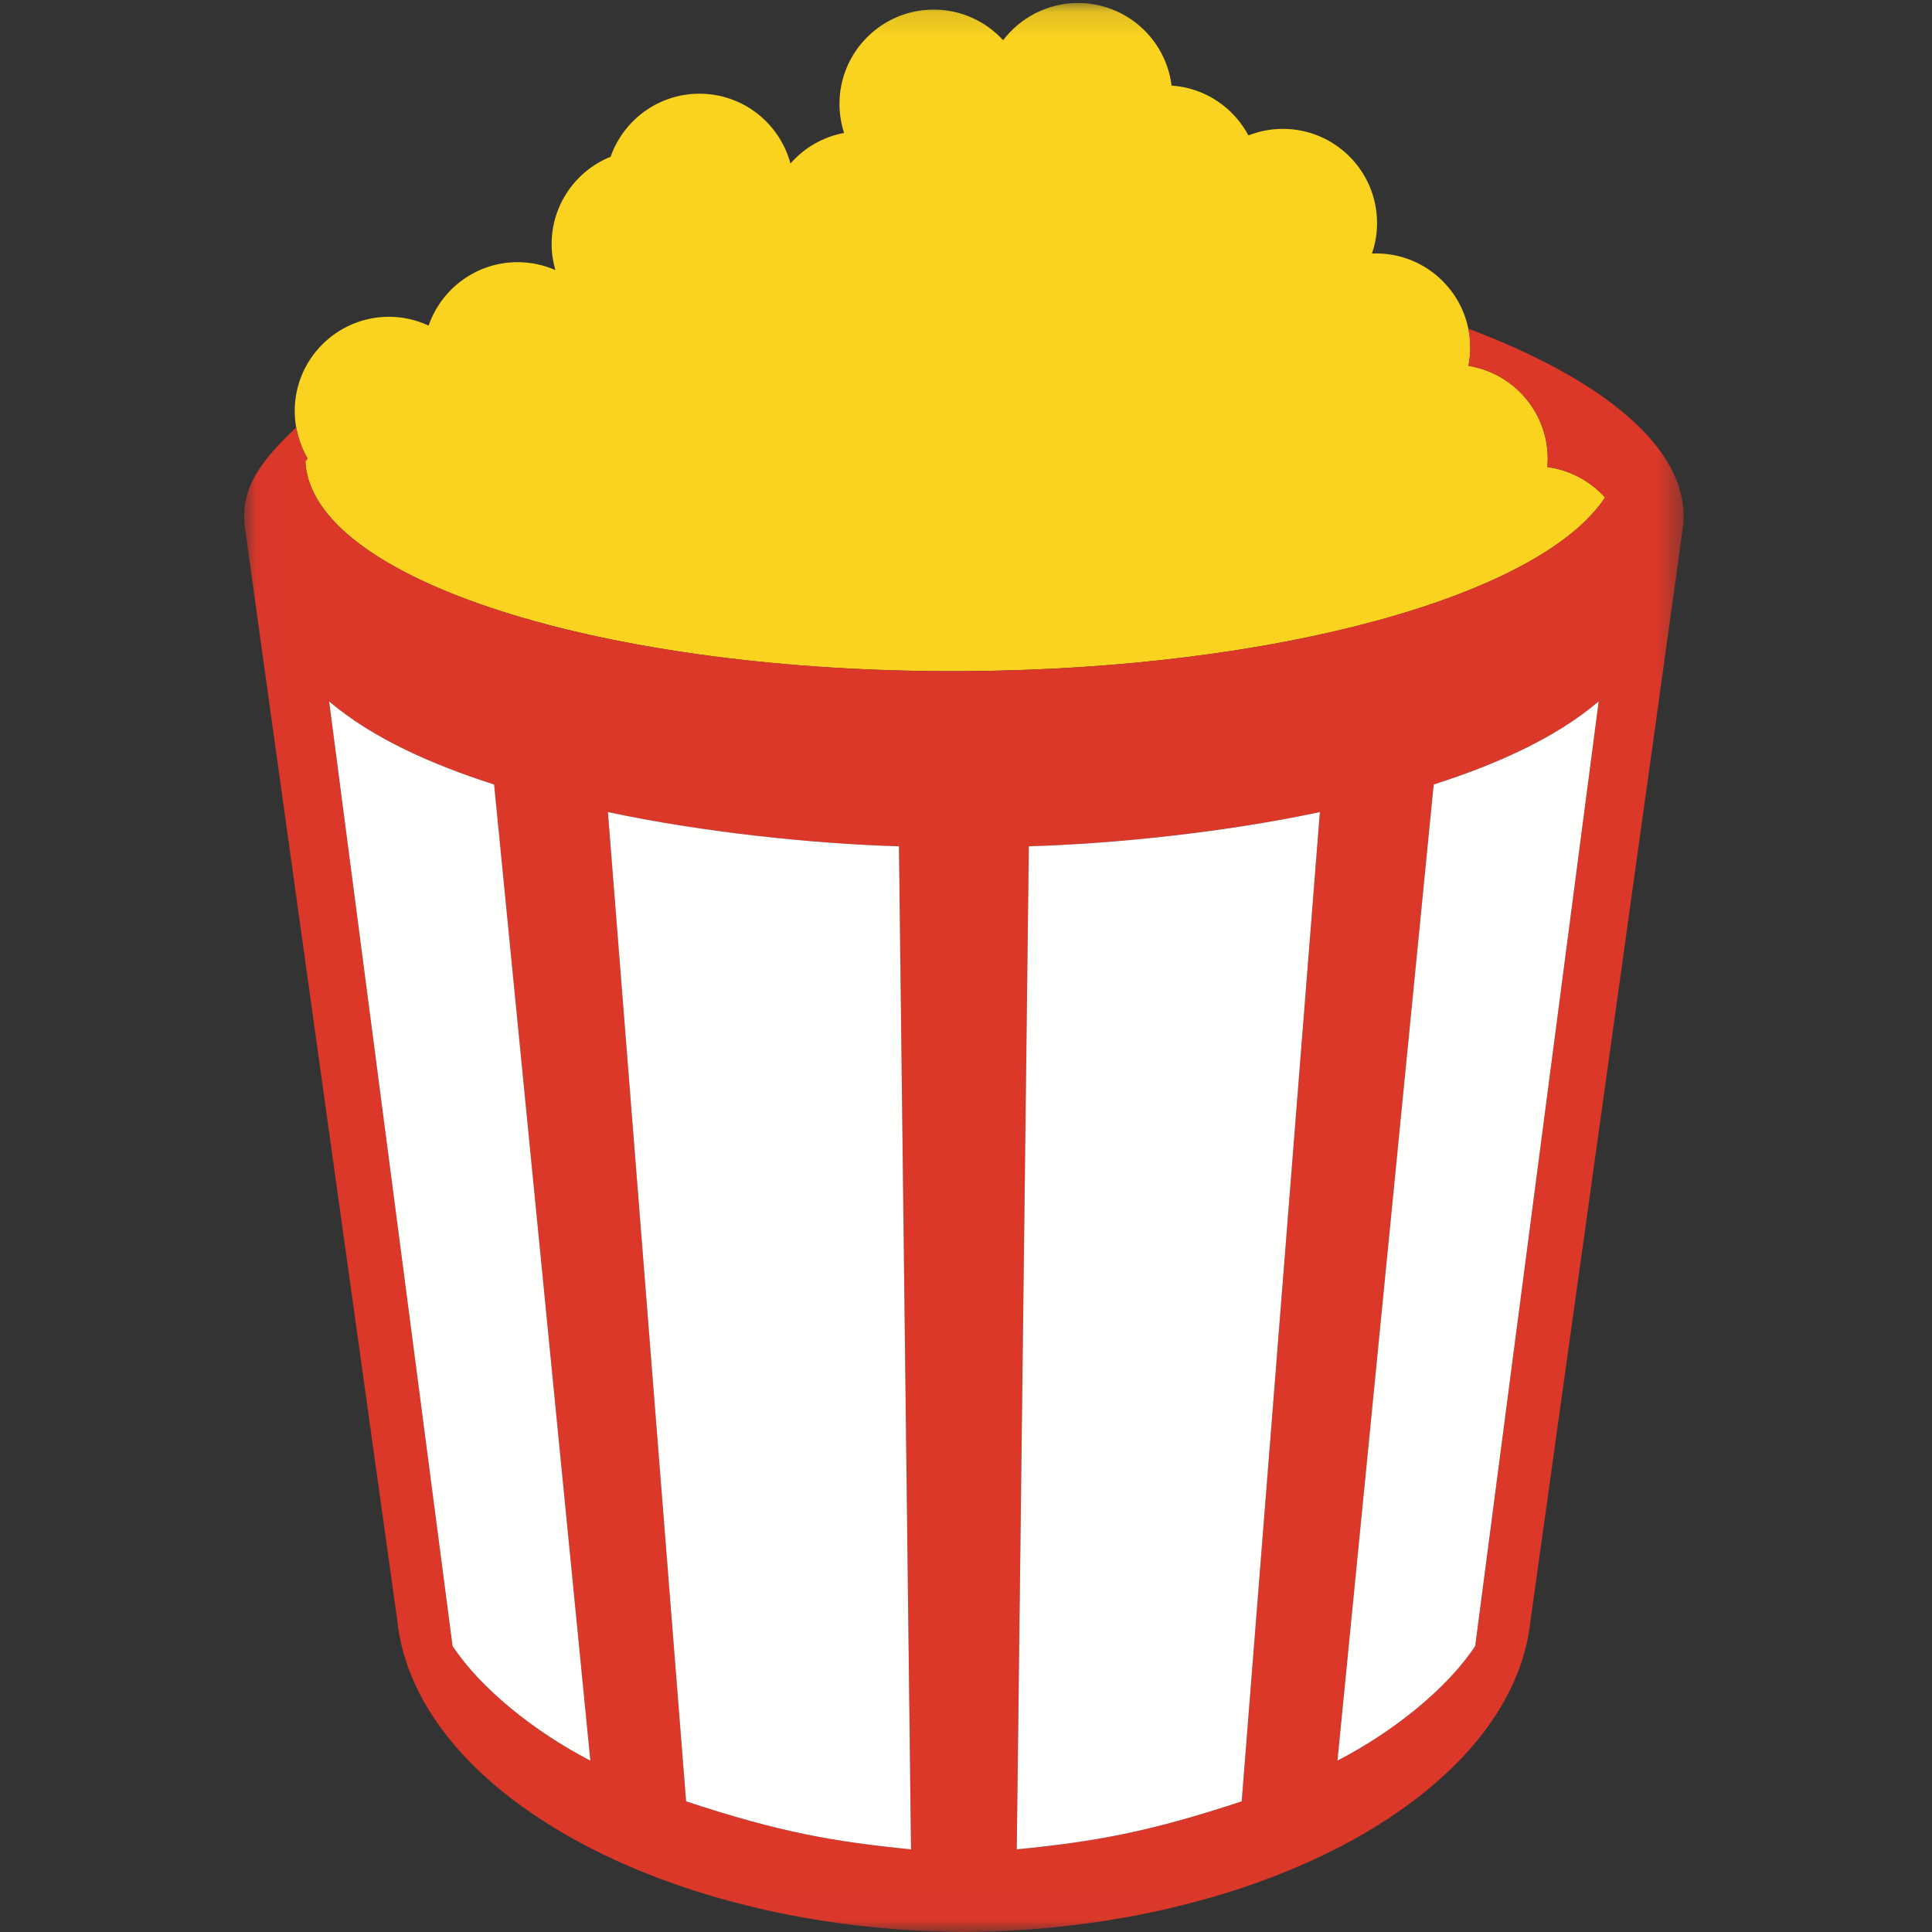 <?xml version="1.0" encoding="UTF-8"?>
<svg width="80px" height="80px" viewBox="0 0 80 80" version="1.1" xmlns="http://www.w3.org/2000/svg" xmlns:xlink="http://www.w3.org/1999/xlink">
    <rect x="0" y="0" width="80" height="80" fill="#333333" stroke="none"/>
    <!-- Generator: Sketch 59.1 (86144) - https://sketch.com -->
    <title>Icons/Tomatometer &amp; AS/popcorn_red</title>
    <desc>Created with Sketch.</desc>
    <defs>
        <polygon id="path-1" points="0.018 0.125 59.602 0.125 59.602 79.982 0.018 79.982"></polygon>
    </defs>
    <g id="Icons/Tomatometer-&amp;-AS/popcorn_red" stroke="none" stroke-width="1" fill="none" fill-rule="evenodd">
        <g id="Group-2">
            <rect id="Rectangle-Copy" fill="#000000" opacity="0" x="0" y="0" width="80" height="80"></rect>
            <g id="RT_Audience_RedPopcorn_RGB-(2)" transform="translate(10.112, 0)">
                <g id="Group-4">
                    <mask id="mask-2" fill="white">
                        <use xlink:href="#path-1"></use>
                    </mask>
                    <g id="Clip-2"></g>
                    <path d="M2.531,19.099 C2.762,23.995 14.889,27.876 29.801,27.791 C42.824,27.717 53.687,24.641 56.349,20.6 C55.742,19.927 54.905,19.464 53.961,19.339 C53.971,19.22 53.978,19.1 53.977,18.979 C53.966,17.042 52.546,15.448 50.695,15.15 C50.744,14.9 50.77,14.641 50.768,14.376 C50.756,12.219 48.998,10.481 46.841,10.494 C46.793,10.494 46.745,10.5 46.697,10.502 C46.834,10.099 46.912,9.668 46.909,9.218 C46.897,7.061 45.139,5.323 42.983,5.336 C42.488,5.339 42.017,5.437 41.582,5.607 C40.965,4.446 39.781,3.637 38.4,3.544 C38.16,1.607 36.506,0.114 34.506,0.125 C33.248,0.132 32.135,0.736 31.426,1.665 C30.708,0.882 29.677,0.392 28.531,0.398 C26.375,0.41 24.637,2.169 24.649,4.325 C24.652,4.737 24.719,5.132 24.839,5.505 C23.959,5.668 23.185,6.125 22.619,6.771 C22.17,5.099 20.643,3.87 18.83,3.88 C17.136,3.89 15.704,4.979 15.172,6.49 C13.733,7.072 12.72,8.484 12.73,10.13 C12.732,10.496 12.788,10.848 12.884,11.184 C12.399,10.971 11.863,10.852 11.3,10.856 C9.599,10.865 8.163,11.962 7.636,13.482 C7.13,13.247 6.568,13.114 5.974,13.117 C3.817,13.13 2.079,14.887 2.092,17.044 C2.095,17.755 2.293,18.419 2.628,18.991 C2.594,19.025 2.564,19.063 2.531,19.099" id="Fill-1" fill="#F9D320" mask="url(#mask-2)"></path>
                    <path d="M50.974,68.158 C49.828,69.898 47.6,71.701 45.269,72.903 L49.254,32.485 C51.789,31.671 54.263,30.592 56.086,29.044 L50.974,68.158 Z M41.304,74.589 C37.445,75.866 35.201,76.261 31.99,76.577 L32.49,35.043 C36.038,34.942 40.63,34.461 44.543,33.626 L41.304,74.589 Z M18.298,74.589 L15.06,33.626 C18.972,34.461 23.564,34.942 27.112,35.043 L27.612,76.577 C24.401,76.261 22.157,75.866 18.298,74.589 Z M8.629,68.158 L3.516,29.044 C5.339,30.592 7.813,31.671 10.348,32.485 L14.333,72.903 C12.002,71.701 9.775,69.898 8.629,68.158 Z M50.688,13.611 C50.738,13.858 50.767,14.113 50.768,14.375 C50.77,14.64 50.744,14.899 50.695,15.149 C52.546,15.447 53.966,17.041 53.977,18.978 C53.978,19.099 53.971,19.219 53.961,19.338 C54.905,19.463 55.742,19.925 56.349,20.599 C53.688,24.64 42.824,27.716 29.801,27.791 C14.89,27.876 2.762,23.995 2.531,19.099 C2.564,19.063 2.594,19.025 2.628,18.991 C2.398,18.598 2.239,18.161 2.157,17.697 C0.729,19.052 -0.135,20.145 0.017,21.736 C0.032,21.948 6.334,67.071 6.334,67.071 C7.061,74.217 17.439,79.929 29.801,80 C42.163,79.929 52.541,74.217 53.268,67.071 C53.268,67.071 59.57,21.948 59.585,21.736 C59.887,18.553 56.163,15.664 50.688,13.611 L50.688,13.611 Z" id="Fill-3" fill="#DB382A" mask="url(#mask-2)"></path>
                </g>
                <path d="M15.06,33.626 L18.298,74.589 C22.157,75.866 24.401,76.261 27.612,76.577 L27.112,35.043 C23.564,34.942 18.972,34.461 15.06,33.626" id="Fill-5" fill="#FFFFFE"></path>
                <path d="M31.99,76.577 C35.201,76.261 37.445,75.866 41.304,74.589 L44.542,33.626 C40.63,34.461 36.038,34.942 32.49,35.043 L31.99,76.577" id="Fill-6" fill="#FFFFFE"></path>
                <path d="M45.269,72.903 C47.6,71.701 49.828,69.898 50.973,68.158 L56.086,29.044 C54.263,30.592 51.789,31.671 49.254,32.485 L45.269,72.903" id="Fill-7" fill="#FFFFFE"></path>
                <path d="M3.516,29.044 L8.628,68.158 C9.775,69.898 12.002,71.701 14.333,72.903 L10.348,32.485 C7.813,31.671 5.339,30.592 3.516,29.044" id="Fill-8" fill="#FFFFFE"></path>
            </g>
        </g>
    </g>
</svg>